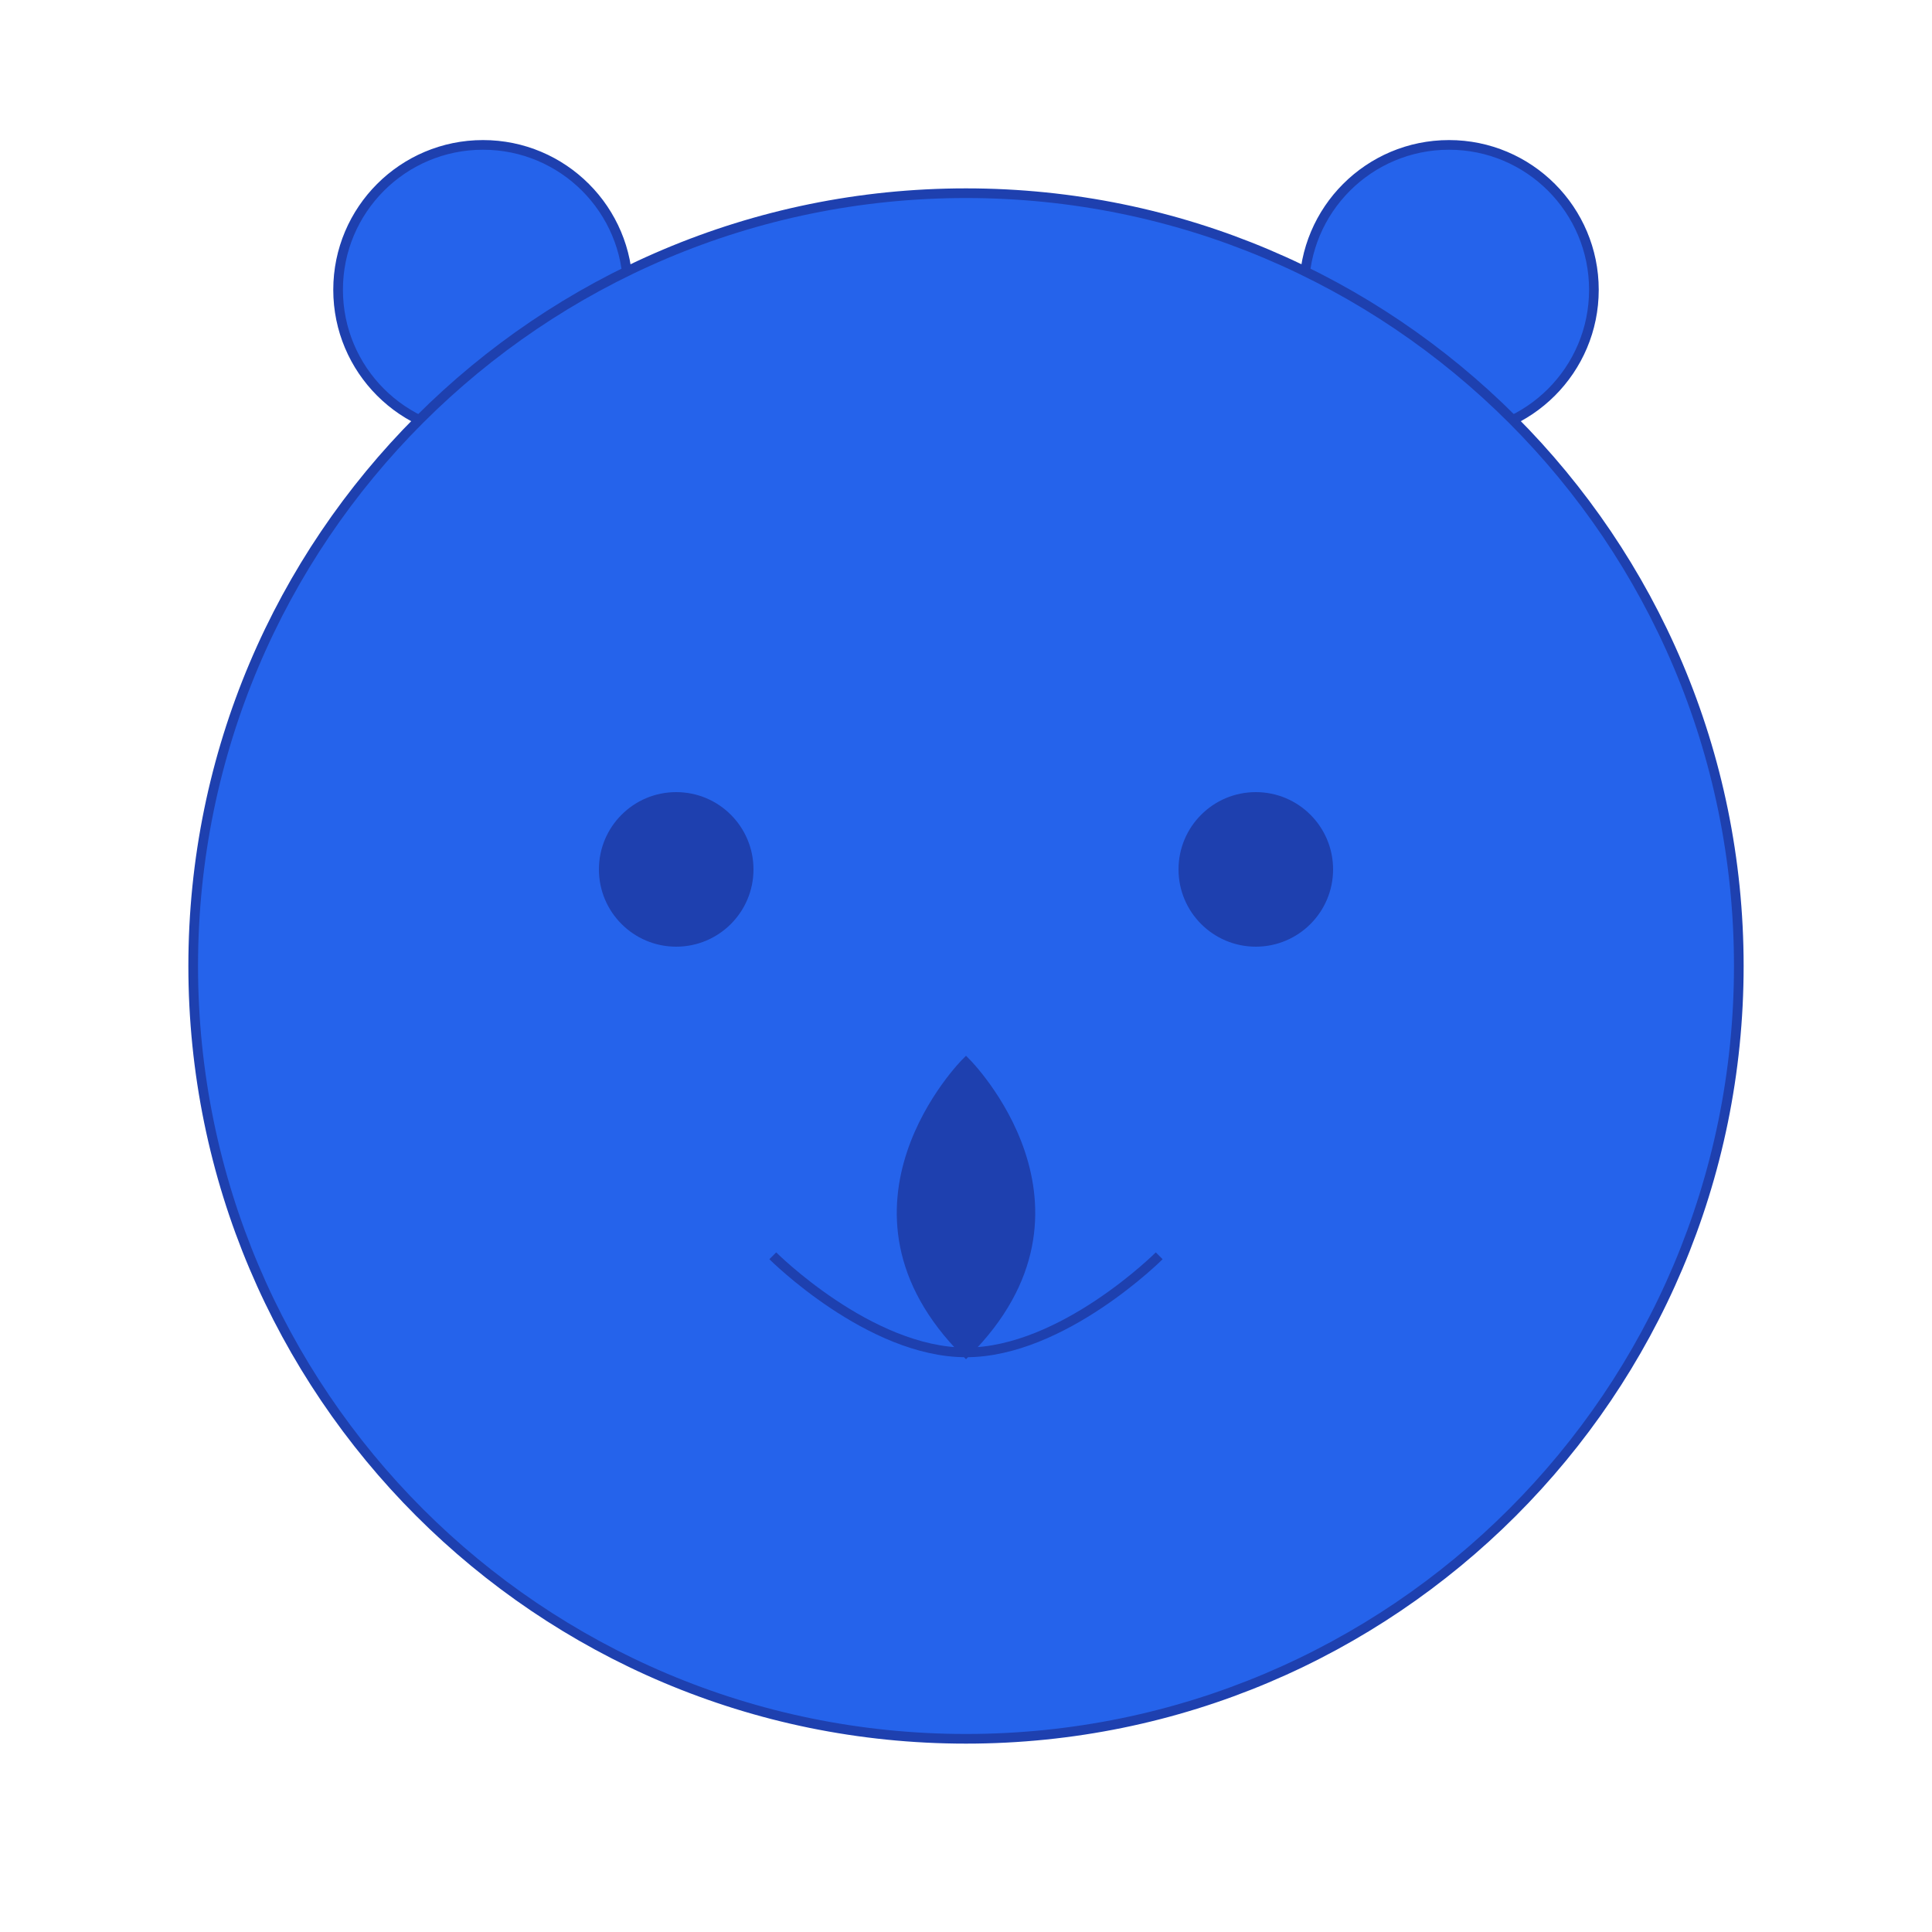 <svg
  width="32"
  height="32"
  viewBox="0 0 200 200"
  fill="none"
  xmlns="http://www.w3.org/2000/svg"
>
  <!-- Bear Ears - Positioned higher and outside the head -->
  <circle cx="50" cy="30" r="15" fill="#2563EB" fillOpacity="0.2" stroke="#1E40AF" strokeWidth="6" />
  <circle cx="150" cy="30" r="15" fill="#2563EB" fillOpacity="0.2" stroke="#1E40AF" strokeWidth="6" />

  <!-- Bear Head Outline -->
  <path
    d="M100 180C144.183 180 180 144.183 180 100C180 55.817 144.183 20 100 20C55.817 20 20 55.817 20 100C20 144.183 55.817 180 100 180Z"
    fill="#2563EB"
    fillOpacity="0.1"
    stroke="#1E40AF"
    strokeWidth="6"
    strokeLinecap="round"
  />

  <!-- Bear Eyes -->
  <circle cx="70" cy="90" r="8" fill="#1E40AF" />
  <circle cx="130" cy="90" r="8" fill="#1E40AF" />

  <!-- Bear Nose -->
  <path
    d="M100 110C100 110 85 125 100 140C115 125 100 110 100 110Z"
    fill="#1E40AF"
    stroke="#1E40AF"
    strokeWidth="4"
    strokeLinecap="round"
  />

  <!-- Bear Mouth -->
  <path
    d="M80 130C80 130 90 140 100 140C110 140 120 130 120 130"
    stroke="#1E40AF"
    strokeWidth="4"
    strokeLinecap="round"
  />
</svg>
